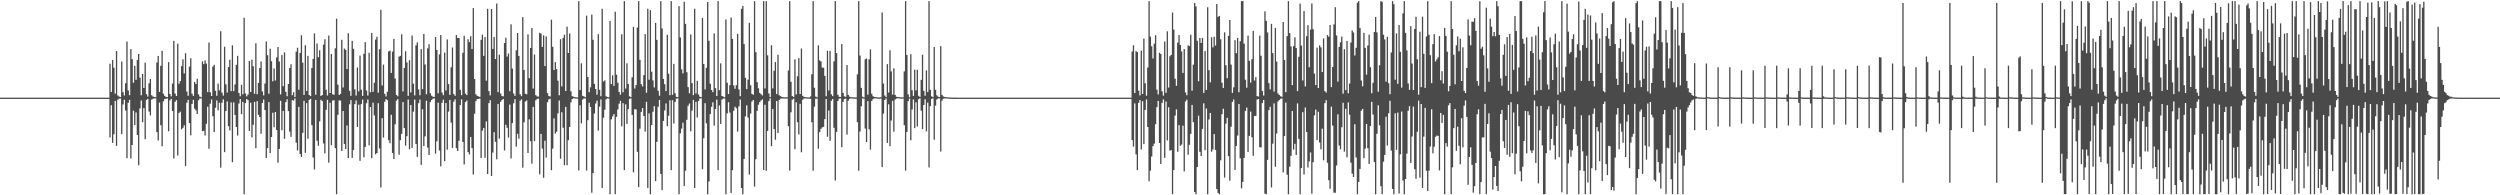 <?xml version="1.0" encoding="UTF-8"?>
<svg xmlns="http://www.w3.org/2000/svg" width="1920" height="150">
  <path d="M0 75.000h1v1.000H0zM1 75.000h1v1.000H1zM2 75.000h1v1.000H2zM3 75.000h1v1.000H3zM4 75.000h1v1.000H4zM5 75.000h1v1.000H5zM6 75.000h1v1.000H6zM7 75.000h1v1.000H7zM8 75.000h1v1.000H8zM9 75.000h1v1.000H9zM10 75.000h1v1.000H10zM11 75.000h1v1.000H11zM12 75.000h1v1.000H12zM13 75.000h1v1.000H13zM14 75.000h1v1.000H14zM15 75.000h1v1.000H15zM16 75.000h1v1.000H16zM17 75.000h1v1.000H17zM18 75.000h1v1.000H18zM19 75.000h1v1.000H19zM20 75.000h1v1.000H20zM21 75.000h1v1.000H21zM22 75.000h1v1.000H22zM23 75.000h1v1.000H23zM24 75.000h1v1.000H24zM25 75.000h1v1.000H25zM26 75.000h1v1.000H26zM27 75.000h1v1.000H27zM28 75.000h1v1.000H28zM29 75.000h1v1.000H29zM30 75.000h1v1.000H30zM31 75.000h1v1.000H31zM32 75.000h1v1.000H32zM33 75.000h1v1.000H33zM34 75.000h1v1.000H34zM35 75.000h1v1.000H35zM36 75.000h1v1.000H36zM37 75.000h1v1.000H37zM38 75.000h1v1.000H38zM39 75.000h1v1.000H39zM40 75.000h1v1.000H40zM41 75.000h1v1.000H41zM42 75.000h1v1.000H42zM43 75.000h1v1.000H43zM44 75.000h1v1.000H44zM45 75.000h1v1.000H45zM46 75.000h1v1.000H46zM47 75.000h1v1.000H47zM48 75.000h1v1.000H48zM49 75.000h1v1.000H49zM50 75.000h1v1.000H50zM51 75.000h1v1.000H51zM52 75.000h1v1.000H52zM53 75.000h1v1.000H53zM54 75.000h1v1.000H54zM55 75.000h1v1.000H55zM56 75.000h1v1.000H56zM57 75.000h1v1.000H57zM58 75.000h1v1.000H58zM59 75.000h1v1.000H59zM60 75.000h1v1.000H60zM61 75.000h1v1.000H61zM62 75.000h1v1.000H62zM63 75.000h1v1.000H63zM64 75.000h1v1.000H64zM65 75.000h1v1.000H65zM66 75.000h1v1.000H66zM67 75.000h1v1.000H67zM68 75.000h1v1.000H68zM69 75.000h1v1.000H69zM70 75.000h1v1.000H70zM71 75.000h1v1.000H71zM72 75.000h1v1.000H72zM73 75.000h1v1.000H73zM74 75.000h1v1.000H74zM75 75.000h1v1.000H75zM76 75.000h1v1.000H76zM77 75.000h1v1.000H77zM78 75.000h1v1.000H78zM79 75.000h1v1.000H79zM80 75.000h1v1.000H80zM81 75.000h1v1.000H81zM82 75.000h1v1.000H82zM83 75.000h1v1.000H83zM84 48.947h1v56.606H84zM85 70.616h1v10.190H85zM86 46.142h1v63.602H86zM87 52.021h1v51.117H87zM88 71.883h1v5.621H88zM89 39.198h1v72.808H89zM90 73.334h1v3.235H90zM91 74.212h1v1.515H91zM92 74.518h1v1.092H92zM93 47.279h1v55.807H93zM94 70.788h1v9.424H94zM95 73.340h1v3.309H95zM96 63.967h1v20.921H96zM97 31.913h1v89.577H97zM98 69.485h1v9.469H98zM99 73.111h1v3.655H99zM100 37.684h1v83.980H100zM101 45.438h1v65.929H101zM102 63.519h1v21.504H102zM103 50.557h1v45.537H103zM104 61.300h1v25.069H104zM105 46.130h1v57.572H105zM106 41.485h1v85.403H106zM107 59.664h1v23.653H107zM108 73.175h1v3.958H108zM109 56.828h1v37.029H109zM110 67.576h1v15.424H110zM111 48.056h1v58.831H111zM112 72.315h1v4.406H112zM113 74.193h1v1.740H113zM114 63.924h1v21.767H114zM115 60.655h1v27.978H115zM116 73.154h1v3.322H116zM117 74.060h1v1.814H117zM118 74.530h1v1.000H118zM119 74.641h1v1.000H119zM120 48.015h1v53.465H120zM121 42.969h1v64.891H121zM122 70.587h1v8.219H122zM123 50.556h1v45.598H123zM124 39.079h1v73.233H124zM125 71.949h1v5.932H125zM126 73.621h1v2.519H126zM127 74.427h1v1.388H127zM128 74.551h1v1.000H128zM129 47.715h1v53.098H129zM130 72.212h1v4.818H130zM131 74.038h1v1.831H131zM132 64.149h1v21.075H132zM133 31.376h1v90.309H133zM134 71.906h1v6.271H134zM135 73.718h1v3.180H135zM136 33.546h1v85.883H136zM137 64.300h1v22.447H137zM138 62.288h1v23.452H138zM139 50.840h1v48.499H139zM140 45.569h1v52.619H140zM141 56.386h1v39.860H141zM142 40.890h1v86.546H142zM143 70.295h1v8.597H143zM144 73.568h1v3.126H144zM145 51.151h1v43.390H145zM146 44.743h1v59.206H146zM147 71.926h1v7.881H147zM148 73.610h1v3.071H148zM149 62.885h1v20.553H149zM150 64.505h1v20.242H150zM151 60.462h1v27.107H151zM152 72.462h1v4.586H152zM153 74.203h1v1.477H153zM154 74.698h1v1.000H154zM155 47.158h1v53.544H155zM156 49.278h1v51.126H156zM157 46.449h1v57.564H157zM158 48.826h1v46.275H158zM159 70.769h1v11.212H159zM160 32.671h1v81.584H160zM161 70.855h1v8.791H161zM162 73.715h1v2.681H162zM163 51.094h1v38.209H163zM164 49.749h1v51.731H164zM165 69.753h1v13.012H165zM166 73.542h1v3.600H166zM167 64.182h1v20.570H167zM168 69.418h1v9.556H168zM169 24.035h1v104.727H169zM170 71.142h1v7.746H170zM171 73.435h1v2.874H171zM172 35.872h1v80.955H172zM173 64.764h1v20.468H173zM174 71.048h1v6.857H174zM175 51.518h1v45.387H175zM176 45.875h1v54.284H176zM177 69.993h1v8.640H177zM178 34.814h1v89.772H178zM179 69.999h1v8.618H179zM180 64.801h1v23.450H180zM181 49.753h1v47.785H181zM182 42.918h1v61.157H182zM183 71.435h1v8.063H183zM184 73.938h1v2.167H184zM185 65.121h1v22.590H185zM186 72.460h1v5.759H186zM187 13.622h1v135.520H187zM188 71.748h1v7.407H188zM189 73.985h1v2.043H189zM190 72.555h1v4.419H190zM191 46.820h1v53.711H191zM192 70.639h1v8.241H192zM193 45.831h1v59.666H193zM194 50.893h1v44.911H194zM195 72.036h1v6.199H195zM196 33.289h1v80.532H196zM197 72.350h1v5.370H197zM198 63.684h1v24.463H198zM199 52.290h1v37.578H199zM200 47.197h1v55.529H200zM201 70.267h1v8.807H201zM202 73.288h1v3.150H202zM203 64.102h1v20.414H203zM204 31.856h1v89.478H204zM205 42.401h1v71.366H205zM206 71.991h1v6.413H206zM207 37.368h1v80.198H207zM208 47.009h1v58.213H208zM209 62.403h1v24.170H209zM210 52.556h1v45.208H210zM211 61.785h1v24.265H211zM212 44.054h1v55.827H212zM213 36.072h1v88.860H213zM214 47.211h1v67.194H214zM215 72.485h1v4.932H215zM216 42.316h1v57.725H216zM217 66.220h1v18.967H217zM218 40.244h1v66.348H218zM219 70.489h1v7.939H219zM220 73.913h1v2.311H220zM221 64.436h1v20.916H221zM222 52.296h1v48.833H222zM223 49.375h1v55.727H223zM224 73.122h1v3.822H224zM225 70.790h1v6.446H225zM226 74.435h1v1.130H226zM227 39.704h1v69.871H227zM228 36.640h1v78.926H228zM229 68.895h1v13.154H229zM230 40.641h1v77.615H230zM231 27.068h1v93.451H231zM232 48.110h1v53.908H232zM233 72.902h1v4.527H233zM234 34.735h1v82.650H234zM235 69.824h1v9.386H235zM236 42.881h1v63.696H236zM237 72.985h1v3.702H237zM238 73.778h1v2.158H238zM239 52.292h1v43.813H239zM240 45.273h1v75.698H240zM241 25.632h1v104.492H241zM242 72.761h1v3.993H242zM243 33.451h1v74.669H243zM244 43.933h1v67.988H244zM245 38.629h1v54.609H245zM246 73.724h1v2.865H246zM247 72.959h1v4.648H247zM248 34.289h1v75.884H248zM249 30.146h1v87.671H249zM250 68.895h1v15.468H250zM251 73.344h1v3.254H251zM252 27.296h1v97.619H252zM253 71.433h1v7.478H253zM254 41.501h1v70.033H254zM255 72.383h1v4.875H255zM256 72.828h1v4.117H256zM257 37.116h1v76.637H257zM258 14.383h1v134.758H258zM259 65.000h1v23.184H259zM260 72.904h1v4.150H260zM261 72.077h1v5.260H261zM262 30.590h1v85.373H262zM263 67.189h1v18.048H263zM264 37.263h1v73.372H264zM265 38.311h1v76.083H265zM266 53.016h1v43.323H266zM267 25.521h1v95.875H267zM268 69.790h1v10.319H268zM269 73.588h1v3.239H269zM270 31.445h1v89.788H270zM271 37.489h1v77.670H271zM272 68.549h1v11.352H272zM273 73.362h1v3.756H273zM274 51.830h1v45.713H274zM275 70.157h1v10.248H275zM276 42.689h1v80.789H276zM277 68.866h1v11.094H277zM278 73.626h1v2.869H278zM279 41.338h1v79.467H279zM280 32.355h1v80.499H280zM281 69.520h1v9.796H281zM282 73.361h1v3.041H282zM283 40.563h1v71.056H283zM284 70.908h1v11.291H284zM285 25.362h1v96.139H285zM286 70.560h1v8.265H286zM287 63.600h1v25.055H287zM288 30.357h1v88.190H288zM289 28.210h1v89.293H289zM290 71.177h1v8.073H290zM291 37.831h1v76.221H291zM292 7.506h1v136.480H292zM293 65.622h1v25.145H293zM294 49.590h1v56.019H294zM295 72.027h1v6.096H295zM296 74.026h1v2.120H296zM297 70.465h1v6.511H297zM298 39.481h1v68.217H298zM299 38.941h1v71.092H299zM300 55.998h1v32.117H300zM301 39.637h1v77.813H301zM302 29.828h1v92.337H302zM303 60.329h1v35.134H303zM304 72.912h1v4.390H304zM305 73.943h1v2.154H305zM306 43.529h1v75.303H306zM307 42.851h1v64.793H307zM308 26.356h1v76.474H308zM309 70.180h1v8.221H309zM310 52.151h1v46.207H310zM311 39.371h1v72.503H311zM312 47.907h1v56.711H312zM313 73.621h1v2.824H313zM314 46.225h1v68.399H314zM315 70.977h1v9.733H315zM316 27.219h1v86.342H316zM317 64.265h1v21.479H317zM318 73.249h1v3.221H318zM319 34.819h1v75.711H319zM320 32.553h1v87.897H320zM321 68.652h1v10.618H321zM322 73.160h1v3.257H322zM323 37.689h1v88.933H323zM324 68.477h1v15.443H324zM325 26.081h1v86.063H325zM326 49.582h1v55.184H326zM327 72.395h1v4.962H327zM328 37.164h1v76.200H328zM329 33.988h1v85.036H329zM330 71.568h1v6.859H330zM331 73.496h1v3.306H331zM332 74.232h1v1.582H332zM333 74.446h1v1.070H333zM334 28.428h1v89.560H334zM335 38.357h1v70.181H335zM336 71.677h1v7.174H336zM337 41.782h1v73.835H337zM338 26.883h1v100.854H338zM339 71.089h1v7.905H339zM340 73.113h1v3.449H340zM341 40.405h1v83.363H341zM342 69.537h1v9.638H342zM343 30.249h1v84.695H343zM344 64.631h1v21.093H344zM345 72.839h1v3.924H345zM346 51.683h1v42.508H346zM347 36.512h1v77.074H347zM348 72.161h1v5.894H348zM349 73.578h1v2.702H349zM350 26.951h1v86.818H350zM351 29.131h1v86.780H351zM352 29.256h1v78.823H352zM353 68.991h1v11.706H353zM354 73.103h1v3.166H354zM355 40.560h1v68.462H355zM356 27.427h1v98.820H356zM357 71.862h1v6.510H357zM358 73.024h1v4.183H358zM359 30.115h1v86.673H359zM360 32.349h1v86.285H360zM361 27.798h1v77.408H361zM362 37.659h1v76.086H362zM363 6.173h1v127.875H363zM364 60.680h1v26.680H364zM365 72.403h1v5.316H365zM366 73.602h1v2.474H366zM367 74.040h1v1.951H367zM368 74.376h1v1.282H368zM369 30.596h1v90.677H369zM370 26.630h1v73.686H370zM371 42.920h1v55.349H371zM372 28.465h1v92.675H372zM373 61.928h1v31.286H373zM374 6.759h1v126.910H374zM375 69.979h1v9.230H375zM376 73.241h1v3.662H376zM377 6.908h1v128.236H377zM378 37.602h1v79.573H378zM379 28.453h1v73.078H379zM380 45.328h1v63.597H380zM381 2.693h1v119.658H381zM382 70.733h1v9.188H382zM383 41.991h1v64.412H383zM384 71.762h1v6.426H384zM385 73.727h1v3.058H385zM386 74.025h1v1.932H386zM387 33.032h1v82.515H387zM388 28.911h1v66.950H388zM389 43.479h1v54.648H389zM390 41.110h1v64.511H390zM391 70.022h1v10.320H391zM392 18.697h1v103.028H392zM393 52.707h1v41.833H393zM394 71.798h1v7.485H394zM395 73.613h1v2.540H395zM396 38.606h1v73.958H396zM397 25.364h1v77.383H397zM398 42.933h1v63.628H398zM399 72.400h1v4.909H399zM400 73.825h1v2.459H400zM401 13.106h1v115.658H401zM402 53.818h1v40.122H402zM403 71.972h1v6.000H403zM404 72.437h1v4.677H404zM405 26.407h1v91.078H405zM406 60.019h1v31.623H406zM407 36.826h1v71.677H407zM408 21.465h1v104.218H408zM409 67.980h1v14.085H409zM410 41.864h1v66.588H410zM411 73.070h1v3.934H411zM412 74.010h1v1.983H412zM413 74.213h1v1.490H413zM414 25.202h1v108.700H414zM415 25.806h1v77.061H415zM416 36.036h1v78.075H416zM417 27.059h1v109.459H417zM418 50.752h1v57.348H418zM419 27.953h1v93.070H419zM420 71.550h1v6.998H420zM421 73.689h1v2.626H421zM422 74.162h1v1.655H422zM423 15.111h1v115.586H423zM424 35.966h1v78.146H424zM425 53.835h1v37.094H425zM426 47.710h1v54.889H426zM427 53.077h1v48.042H427zM428 61.978h1v25.099H428zM429 73.160h1v4.074H429zM430 30.116h1v91.770H430zM431 66.358h1v19.866H431zM432 29.081h1v69.040H432zM433 26.617h1v100.294H433zM434 69.879h1v12.195H434zM435 20.468h1v106.481H435zM436 40.706h1v66.989H436zM437 25.732h1v71.774H437zM438 70.181h1v8.440H438zM439 73.884h1v2.183H439zM440 74.239h1v1.241H440zM441 74.550h1v1.000H441zM442 74.691h1v1.000H442zM443 74.777h1v1.000H443zM444 0.858h1v130.058H444zM445 69.154h1v11.752H445zM446 48.628h1v46.124H446zM447 73.598h1v2.918H447zM448 74.086h1v1.550H448zM449 74.638h1v1.000H449zM450 11.989h1v118.981H450zM451 59.135h1v33.188H451zM452 70.786h1v8.095H452zM453 67.007h1v15.125H453zM454 11.144h1v136.870H454zM455 30.531h1v102.457H455zM456 64.391h1v22.737H456zM457 68.335h1v11.205H457zM458 72.716h1v4.645H458zM459 26.194h1v74.113H459zM460 68.965h1v12.971H460zM461 73.868h1v2.490H461zM462 6.769h1v137.692H462zM463 62.610h1v27.768H463zM464 61.750h1v22.544H464zM465 73.928h1v2.351H465zM466 74.507h1v1.000H466zM467 74.713h1v1.000H467zM468 16.103h1v133.038H468zM469 64.563h1v27.131H469zM470 57.823h1v31.543H470zM471 65.942h1v21.719H471zM472 8.987h1v140.155H472zM473 57.404h1v32.335H473zM474 63.525h1v20.528H474zM475 70.596h1v9.046H475zM476 72.735h1v4.698H476zM477 26.321h1v70.698H477zM478 70.855h1v8.405H478zM479 0.858h1v129.812H479zM480 68.041h1v12.125H480zM481 48.616h1v46.524H481zM482 64.482h1v19.357H482zM483 73.982h1v1.972H483zM484 74.578h1v1.000H484zM485 59.319h1v28.973H485zM486 20.640h1v111.734H486zM487 67.979h1v15.894H487zM488 65.314h1v18.760H488zM489 21.141h1v95.463H489zM490 0.858h1v142.837H490zM491 45.943h1v52.867H491zM492 64.672h1v21.239H492zM493 66.423h1v16.571H493zM494 57.694h1v31.418H494zM495 26.158h1v74.914H495zM496 71.276h1v6.889H496zM497 6.689h1v137.601H497zM498 61.238h1v25.833H498zM499 7.781h1v141.360H499zM500 55.038h1v40.940H500zM501 61.742h1v24.044H501zM502 67.129h1v14.376H502zM503 17.612h1v121.422H503zM504 30.593h1v78.341H504zM505 69.712h1v12.317H505zM506 73.532h1v3.221H506zM507 0.858h1v132.745H507zM508 21.881h1v124.111H508zM509 60.621h1v32.201H509zM510 64.667h1v20.159H510zM511 69.946h1v9.511H511zM512 26.729h1v70.196H512zM513 56.627h1v32.256H513zM514 73.125h1v3.904H514zM515 0.858h1v129.807H515zM516 72.793h1v4.167H516zM517 49.040h1v45.829H517zM518 71.633h1v6.650H518zM519 74.326h1v1.391H519zM520 74.587h1v1.000H520zM521 4.692h1v144.449H521zM522 28.752h1v73.662H522zM523 53.271h1v45.496H523zM524 56.331h1v37.927H524zM525 1.309h1v141.513H525zM526 18.311h1v112.806H526zM527 55.440h1v36.590H527zM528 66.894h1v14.362H528zM529 71.680h1v7.822H529zM530 26.476h1v74.389H530zM531 63.797h1v21.157H531zM532 73.070h1v3.645H532zM533 6.702h1v137.680H533zM534 71.765h1v6.398H534zM535 62.054h1v28.213H535zM536 72.588h1v4.977H536zM537 74.256h1v1.341H537zM538 74.582h1v1.000H538zM539 13.822h1v116.182H539zM540 49.166h1v57.008H540zM541 68.680h1v10.554H541zM542 52.068h1v42.704H542zM543 1.542h1v147.600H543zM544 31.334h1v108.021H544zM545 64.287h1v23.314H545zM546 69.131h1v12.914H546zM547 70.763h1v7.822H547zM548 25.627h1v70.834H548zM549 67.704h1v16.032H549zM550 73.797h1v2.688H550zM551 0.858h1v129.729H551zM552 69.248h1v11.689H552zM553 48.652h1v46.508H553zM554 73.734h1v2.745H554zM555 74.255h1v1.407H555zM556 74.695h1v1.000H556zM557 14.969h1v134.173H557zM558 63.556h1v23.510H558zM559 72.189h1v6.351H559zM560 65.429h1v21.033H560zM561 13.439h1v134.762H561zM562 29.915h1v100.782H562zM563 65.561h1v19.538H563zM564 68.127h1v13.769H564zM565 65.425h1v17.705H565zM566 26.032h1v75.039H566zM567 68.667h1v13.059H567zM568 73.851h1v2.602H568zM569 6.743h1v137.660H569zM570 4.544h1v144.598H570zM571 33.899h1v88.176H571zM572 59.759h1v29.615H572zM573 68.450h1v12.438H573zM574 61.183h1v29.068H574zM575 17.532h1v116.564H575zM576 65.435h1v21.787H576zM577 72.067h1v5.933H577zM578 72.829h1v3.985H578zM579 0.858h1v142.477H579zM580 40.102h1v82.190H580zM581 63.147h1v21.998H581zM582 67.791h1v12.647H582zM583 71.310h1v7.116H583zM584 72.334h1v4.807H584zM585 73.298h1v3.005H585zM586 0.858h1v129.762H586zM587 67.961h1v12.533H587zM588 0.858h1v130.285H588zM589 42.493h1v58.069H589zM590 71.801h1v5.844H590zM591 74.543h1v1.000H591zM592 34.757h1v77.537H592zM593 67.889h1v15.837H593zM594 54.375h1v44.733H594zM595 47.686h1v59.605H595zM596 72.232h1v5.403H596zM597 42.088h1v60.116H597zM598 73.199h1v3.554H598zM599 73.850h1v2.030H599zM600 74.572h1v1.000H600zM601 74.654h1v1.000H601zM602 74.730h1v1.000H602zM603 74.749h1v1.000H603zM604 74.670h1v1.000H604zM605 54.116h1v42.796H605zM606 0.858h1v130.137H606zM607 62.765h1v23.433H607zM608 73.787h1v2.817H608zM609 74.425h1v1.280H609zM610 45.563h1v69.039H610zM611 72.477h1v6.094H611zM612 58.564h1v35.312H612zM613 44.643h1v58.639H613zM614 72.173h1v7.526H614zM615 37.252h1v79.679H615zM616 73.565h1v3.039H616zM617 74.411h1v1.222H617zM618 74.608h1v1.000H618zM619 74.716h1v1.000H619zM620 74.786h1v1.000H620zM621 74.835h1v1.000H621zM622 74.097h1v1.715H622zM623 57.039h1v36.880H623zM624 0.858h1v130.254H624zM625 67.376h1v14.538H625zM626 74.196h1v1.645H626zM627 74.768h1v1.000H627zM628 34.888h1v79.350H628zM629 46.323h1v55.147H629zM630 47.141h1v51.844H630zM631 51.910h1v45.953H631zM632 52.026h1v45.407H632zM633 58.241h1v33.278H633zM634 73.917h1v2.115H634zM635 38.977h1v66.020H635zM636 69.484h1v15.333H636zM637 39.120h1v69.053H637zM638 72.446h1v4.910H638zM639 73.823h1v2.216H639zM640 47.098h1v51.077H640zM641 0.858h1v137.812H641zM642 40.762h1v60.536H642zM643 72.801h1v4.778H643zM644 74.337h1v1.367H644zM645 74.442h1v1.111H645zM646 33.893h1v79.135H646zM647 71.298h1v6.995H647zM648 73.961h1v2.038H648zM649 74.367h1v1.305H649zM650 49.993h1v53.386H650zM651 72.905h1v4.469H651zM652 74.263h1v1.605H652zM653 74.583h1v1.000H653zM654 74.673h1v1.000H654zM655 74.773h1v1.000H655zM656 74.821h1v1.000H656zM657 74.870h1v1.000H657zM658 57.063h1v36.814H658zM659 0.858h1v130.281H659zM660 42.715h1v58.261H660zM661 67.461h1v14.155H661zM662 74.244h1v1.328H662zM663 74.782h1v1.000H663zM664 45.517h1v53.219H664zM665 44.963h1v64.097H665zM666 72.688h1v4.911H666zM667 45.563h1v53.778H667zM668 37.903h1v77.042H668zM669 71.997h1v5.584H669zM670 73.904h1v2.269H670zM671 74.481h1v1.070H671zM672 74.545h1v1.000H672zM673 74.721h1v1.000H673zM674 74.813h1v1.000H674zM675 74.858h1v1.000H675zM676 74.674h1v1.000H676zM677 9.569h1v118.769H677zM678 64.168h1v23.142H678zM679 73.308h1v3.450H679zM680 74.571h1v1.000H680zM681 49.253h1v60.522H681zM682 71.066h1v9.041H682zM683 38.664h1v73.635H683zM684 54.839h1v37.752H684zM685 72.641h1v4.839H685zM686 52.407h1v48.789H686zM687 72.896h1v3.532H687zM688 74.312h1v1.414H688zM689 74.454h1v1.000H689zM690 74.636h1v1.000H690zM691 74.739h1v1.000H691zM692 74.818h1v1.000H692zM693 74.680h1v1.000H693zM694 54.838h1v41.331H694zM695 0.858h1v130.230H695zM696 42.249h1v59.078H696zM697 72.520h1v5.131H697zM698 74.665h1v1.000H698zM699 41.647h1v66.073H699zM700 69.248h1v14.892H700zM701 73.652h1v2.738H701zM702 53.524h1v44.861H702zM703 69.425h1v9.179H703zM704 53.623h1v43.563H704zM705 73.510h1v2.748H705zM706 74.437h1v1.053H706zM707 61.349h1v23.620H707zM708 42.011h1v57.138H708zM709 69.789h1v10.867H709zM710 73.531h1v2.701H710zM711 54.089h1v46.799H711zM712 70.689h1v8.172H712zM713 0.858h1v127.699H713zM714 69.032h1v12.476H714zM715 73.983h1v1.998H715zM716 74.584h1v1.000H716zM717 36.062h1v71.250H717zM718 68.979h1v12.139H718zM719 73.216h1v3.249H719zM720 74.221h1v1.388H720zM721 74.506h1v1.000H721zM722 35.408h1v80.965H722zM723 72.866h1v4.392H723zM724 74.079h1v1.772H724zM725 74.450h1v1.096H725zM726 74.620h1v1.000H726zM727 74.745h1v1.000H727zM728 74.782h1v1.000H728zM729 74.866h1v1.000H729zM730 74.926h1v1.000H730zM731 74.953h1v1.000H731zM732 74.963h1v1.000H732zM733 74.974h1v1.000H733zM734 74.982h1v1.000H734zM735 74.988h1v1.000H735zM736 74.991h1v1.000H736zM737 74.993h1v1.000H737zM738 74.995h1v1.000H738zM739 74.997h1v1.000H739zM740 74.998h1v1.000H740zM741 74.998h1v1.000H741zM742 74.999h1v1.000H742zM743 74.999h1v1.000H743zM744 74.999h1v1.000H744zM745 74.999h1v1.000H745zM746 75.000h1v1.000H746zM747 75.000h1v1.000H747zM748 75.000h1v1.000H748zM749 75.000h1v1.000H749zM750 75.000h1v1.000H750zM751 75.000h1v1.000H751zM752 75.000h1v1.000H752zM753 75.000h1v1.000H753zM754 75.000h1v1.000H754zM755 75.000h1v1.000H755zM756 75.000h1v1.000H756zM757 75.000h1v1.000H757zM758 75.000h1v1.000H758zM759 75.000h1v1.000H759zM760 75.000h1v1.000H760zM761 75.000h1v1.000H761zM762 75.000h1v1.000H762zM763 75.000h1v1.000H763zM764 75.000h1v1.000H764zM765 75.000h1v1.000H765zM766 75.000h1v1.000H766zM767 75.000h1v1.000H767zM768 75.000h1v1.000H768zM769 75.000h1v1.000H769zM770 75.000h1v1.000H770zM771 75.000h1v1.000H771zM772 75.000h1v1.000H772zM773 75.000h1v1.000H773zM774 75.000h1v1.000H774zM775 75.000h1v1.000H775zM776 75.000h1v1.000H776zM777 75.000h1v1.000H777zM778 75.000h1v1.000H778zM779 75.000h1v1.000H779zM780 75.000h1v1.000H780zM781 75.000h1v1.000H781zM782 75.000h1v1.000H782zM783 75.000h1v1.000H783zM784 75.000h1v1.000H784zM785 75.000h1v1.000H785zM786 75.000h1v1.000H786zM787 75.000h1v1.000H787zM788 75.000h1v1.000H788zM789 75.000h1v1.000H789zM790 75.000h1v1.000H790zM791 75.000h1v1.000H791zM792 75.000h1v1.000H792zM793 75.000h1v1.000H793zM794 75.000h1v1.000H794zM795 75.000h1v1.000H795zM796 75.000h1v1.000H796zM797 75.000h1v1.000H797zM798 75.000h1v1.000H798zM799 75.000h1v1.000H799zM800 75.000h1v1.000H800zM801 75.000h1v1.000H801zM802 75.000h1v1.000H802zM803 75.000h1v1.000H803zM804 75.000h1v1.000H804zM805 75.000h1v1.000H805zM806 75.000h1v1.000H806zM807 75.000h1v1.000H807zM808 75.000h1v1.000H808zM809 75.000h1v1.000H809zM810 75.000h1v1.000H810zM811 75.000h1v1.000H811zM812 75.000h1v1.000H812zM813 75.000h1v1.000H813zM814 75.000h1v1.000H814zM815 75.000h1v1.000H815zM816 75.000h1v1.000H816zM817 75.000h1v1.000H817zM818 75.000h1v1.000H818zM819 75.000h1v1.000H819zM820 75.000h1v1.000H820zM821 75.000h1v1.000H821zM822 75.000h1v1.000H822zM823 75.000h1v1.000H823zM824 75.000h1v1.000H824zM825 75.000h1v1.000H825zM826 75.000h1v1.000H826zM827 75.000h1v1.000H827zM828 75.000h1v1.000H828zM829 75.000h1v1.000H829zM830 75.000h1v1.000H830zM831 75.000h1v1.000H831zM832 75.000h1v1.000H832zM833 75.000h1v1.000H833zM834 75.000h1v1.000H834zM835 75.000h1v1.000H835zM836 75.000h1v1.000H836zM837 75.000h1v1.000H837zM838 75.000h1v1.000H838zM839 75.000h1v1.000H839zM840 75.000h1v1.000H840zM841 75.000h1v1.000H841zM842 75.000h1v1.000H842zM843 75.000h1v1.000H843zM844 75.000h1v1.000H844zM845 75.000h1v1.000H845zM846 75.000h1v1.000H846zM847 75.000h1v1.000H847zM848 75.000h1v1.000H848zM849 75.000h1v1.000H849zM850 75.000h1v1.000H850zM851 75.000h1v1.000H851zM852 75.000h1v1.000H852zM853 75.000h1v1.000H853zM854 75.000h1v1.000H854zM855 75.000h1v1.000H855zM856 75.000h1v1.000H856zM857 75.000h1v1.000H857zM858 75.000h1v1.000H858zM859 75.000h1v1.000H859zM860 75.000h1v1.000H860zM861 75.000h1v1.000H861zM862 75.000h1v1.000H862zM863 75.000h1v1.000H863zM864 75.000h1v1.000H864zM865 75.000h1v1.000H865zM866 75.000h1v1.000H866zM867 75.000h1v1.000H867zM868 75.000h1v1.000H868zM869 39.513h1v68.123H869zM870 34.766h1v77.808H870zM871 71.419h1v7.999H871zM872 39.278h1v79.286H872zM873 39.972h1v90.697H873zM874 69.612h1v9.411H874zM875 73.259h1v3.543H875zM876 38.888h1v75.910H876zM877 72.131h1v5.569H877zM878 29.637h1v81.070H878zM879 63.950h1v20.498H879zM880 73.478h1v2.916H880zM881 51.849h1v45.707H881zM882 0.858h1v138.353H882zM883 28.108h1v102.981H883zM884 35.512h1v84.659H884zM885 44.906h1v67.333H885zM886 33.557h1v76.788H886zM887 27.016h1v68.374H887zM888 68.861h1v13.424H888zM889 72.478h1v5.039H889zM890 40.521h1v69.317H890zM891 41.468h1v84.518H891zM892 70.147h1v8.905H892zM893 73.446h1v2.891H893zM894 31.902h1v89.312H894zM895 71.272h1v6.726H895zM896 24.043h1v83.765H896zM897 67.216h1v15.141H897zM898 43.200h1v72.534H898zM899 42.116h1v73.134H899zM900 9.622h1v139.520H900zM901 22.721h1v107.898H901zM902 60.446h1v28.342H902zM903 65.915h1v18.089H903zM904 32.705h1v83.894H904zM905 26.882h1v69.227H905zM906 34.563h1v77.454H906zM907 39.489h1v71.574H907zM908 56.014h1v40.490H908zM909 37.678h1v93.934H909zM910 71.015h1v6.885H910zM911 73.144h1v3.422H911zM912 34.804h1v84.008H912zM913 35.420h1v75.764H913zM914 26.667h1v76.157H914zM915 69.619h1v10.977H915zM916 49.661h1v44.172H916zM917 2.326h1v145.201H917zM918 4.934h1v144.208H918zM919 31.283h1v97.013H919zM920 62.353h1v26.552H920zM921 29.251h1v87.313H921zM922 32.949h1v86.837H922zM923 29.096h1v69.874H923zM924 71.393h1v7.963H924zM925 39.234h1v76.115H925zM926 69.054h1v14.303H926zM927 5.586h1v143.555H927zM928 53.889h1v37.873H928zM929 63.245h1v23.474H929zM930 28.617h1v87.937H930zM931 36.371h1v78.412H931zM932 28.224h1v74.751H932zM933 34.976h1v80.157H933zM934 3.036h1v142.188H934zM935 12.893h1v135.257H935zM936 12.244h1v136.898H936zM937 30.158h1v92.970H937zM938 63.474h1v24.214H938zM939 67.511h1v15.986H939zM940 24.842h1v111.521H940zM941 50.099h1v44.810H941zM942 60.054h1v30.493H942zM943 27.522h1v92.385H943zM944 15.371h1v123.418H944zM945 49.625h1v47.730H945zM946 71.311h1v6.949H946zM947 67.095h1v9.330H947zM948 30.834h1v99.615H948zM949 40.796h1v71.306H949zM950 29.134h1v74.963H950zM951 70.881h1v8.989H951zM952 31.714h1v89.880H952zM953 0.858h1v143.772H953zM954 0.858h1v138.851H954zM955 33.535h1v87.773H955zM956 61.216h1v23.986H956zM957 67.325h1v15.334H957zM958 27.363h1v89.353H958zM959 46.693h1v57.652H959zM960 63.415h1v22.289H960zM961 45.482h1v59.967H961zM962 23.772h1v95.846H962zM963 61.846h1v27.319H963zM964 59.258h1v29.705H964zM965 73.805h1v2.580H965zM966 74.151h1v1.859H966zM967 27.332h1v85.657H967zM968 42.798h1v70.500H968zM969 69.941h1v9.233H969zM970 73.384h1v3.354H970zM971 8.721h1v140.016H971zM972 16.037h1v133.105H972zM973 24.919h1v97.855H973zM974 63.857h1v20.732H974zM975 68.598h1v13.362H975zM976 18.339h1v125.614H976zM977 40.747h1v69.603H977zM978 70.291h1v9.098H978zM979 21.385h1v106.704H979zM980 47.328h1v55.238H980zM981 71.804h1v6.147H981zM982 72.970h1v3.894H982zM983 73.941h1v1.935H983zM984 74.349h1v1.261H984zM985 16.905h1v115.520H985zM986 46.122h1v58.387H986zM987 70.775h1v8.034H987zM988 27.727h1v106.479H988zM989 0.858h1v148.284H989zM990 25.443h1v102.544H990zM991 35.612h1v84.066H991zM992 65.385h1v19.903H992zM993 35.445h1v79.425H993zM994 28.693h1v81.758H994zM995 36.849h1v82.202H995zM996 70.007h1v9.401H996zM997 43.628h1v63.020H997zM998 2.760h1v146.382H998zM999 34.997h1v94.055H999zM1000 61.803h1v24.352H1000zM1001 8.472h1v125.594H1001zM1002 66.354h1v16.272H1002zM1003 27.805h1v73.626H1003zM1004 19.298h1v109.343H1004zM1005 51.637h1v72.321H1005zM1006 22.809h1v94.306H1006zM1007 2.664h1v146.048H1007zM1008 22.443h1v102.120H1008zM1009 56.501h1v32.080H1009zM1010 65.343h1v18.753H1010zM1011 36.566h1v71.001H1011zM1012 67.601h1v18.211H1012zM1013 34.792h1v74.688H1013zM1014 36.395h1v78.274H1014zM1015 55.339h1v43.499H1015zM1016 29.549h1v93.560H1016zM1017 70.003h1v9.274H1017zM1018 71.080h1v5.872H1018zM1019 26.913h1v98.121H1019zM1020 28.190h1v110.224H1020zM1021 19.180h1v125.790H1021zM1022 66.924h1v14.997H1022zM1023 51.462h1v45.016H1023zM1024 18.720h1v129.245H1024zM1025 5.550h1v142.544H1025zM1026 27.253h1v99.829H1026zM1027 62.685h1v25.120H1027zM1028 36.117h1v75.657H1028zM1029 32.519h1v82.179H1029zM1030 28.134h1v69.624H1030zM1031 71.919h1v7.010H1031zM1032 37.781h1v78.669H1032zM1033 69.222h1v14.353H1033zM1034 31.441h1v89.352H1034zM1035 71.604h1v7.091H1035zM1036 64.190h1v23.853H1036zM1037 32.678h1v92.269H1037zM1038 23.337h1v110.036H1038zM1039 24.924h1v111.076H1039zM1040 42.575h1v52.861H1040zM1041 36.727h1v84.200H1041zM1042 2.069h1v147.073H1042zM1043 0.858h1v138.849H1043zM1044 21.597h1v108.079H1044zM1045 61.864h1v23.143H1045zM1046 66.284h1v17.307H1046zM1047 25.185h1v96.267H1047zM1048 36.766h1v77.386H1048zM1049 57.304h1v37.866H1049zM1050 34.913h1v78.889H1050zM1051 26.611h1v99.287H1051zM1052 51.615h1v45.126H1052zM1053 71.610h1v6.634H1053zM1054 63.592h1v24.353H1054zM1055 24.562h1v99.884H1055zM1056 13.003h1v136.139H1056zM1057 24.830h1v77.927H1057zM1058 70.410h1v10.471H1058zM1059 50.064h1v46.215H1059zM1060 0.858h1v142.133H1060zM1061 1.398h1v147.744H1061zM1062 26.672h1v97.478H1062zM1063 30.330h1v88.612H1063zM1064 62.696h1v26.977H1064zM1065 28.257h1v83.531H1065zM1066 63.888h1v23.102H1066zM1067 72.325h1v5.023H1067zM1068 40.372h1v75.312H1068zM1069 0.858h1v144.239H1069zM1070 3.173h1v145.969H1070zM1071 61.229h1v25.826H1071zM1072 25.627h1v89.425H1072zM1073 64.348h1v22.115H1073zM1074 19.249h1v129.380H1074zM1075 39.778h1v78.738H1075zM1076 67.292h1v18.387H1076zM1077 10.300h1v128.342H1077zM1078 0.858h1v148.284H1078zM1079 25.229h1v112.240H1079zM1080 38.702h1v79.268H1080zM1081 64.089h1v20.980H1081zM1082 68.960h1v12.527H1082zM1083 20.127h1v105.040H1083zM1084 48.820h1v56.063H1084zM1085 69.123h1v12.729H1085zM1086 22.173h1v107.750H1086zM1087 12.874h1v124.406H1087zM1088 45.504h1v55.662H1088zM1089 72.758h1v4.488H1089zM1090 24.386h1v112.073H1090zM1091 66.929h1v12.985H1091zM1092 12.815h1v131.501H1092zM1093 41.341h1v63.563H1093zM1094 67.476h1v15.385H1094zM1095 27.982h1v103.138H1095zM1096 0.946h1v145.814H1096zM1097 26.722h1v104.373H1097zM1098 42.377h1v70.178H1098zM1099 63.842h1v20.072H1099zM1100 33.899h1v83.870H1100zM1101 26.253h1v86.450H1101zM1102 47.217h1v57.851H1102zM1103 45.644h1v58.500H1103zM1104 44.029h1v60.308H1104zM1105 27.716h1v103.161H1105zM1106 61.647h1v25.127H1106zM1107 54.660h1v39.740H1107zM1108 64.151h1v24.054H1108zM1109 21.379h1v127.762H1109zM1110 27.531h1v82.414H1110zM1111 39.658h1v72.912H1111zM1112 70.108h1v10.785H1112zM1113 66.016h1v13.195H1113zM1114 0.858h1v148.283H1114zM1115 22.293h1v106.217H1115zM1116 42.109h1v56.285H1116zM1117 64.760h1v18.893H1117zM1118 34.839h1v80.971H1118zM1119 27.995h1v69.330H1119zM1120 39.340h1v72.625H1120zM1121 29.703h1v96.440H1121zM1122 62.214h1v28.568H1122zM1123 36.349h1v76.787H1123zM1124 69.786h1v11.363H1124zM1125 71.459h1v5.657H1125zM1126 52.196h1v37.598H1126zM1127 14.882h1v127.024H1127zM1128 27.359h1v93.141H1128zM1129 34.749h1v78.385H1129zM1130 16.601h1v110.004H1130zM1131 16.728h1v131.231H1131zM1132 13.996h1v128.989H1132zM1133 23.704h1v101.457H1133zM1134 62.217h1v25.563H1134zM1135 65.820h1v18.167H1135zM1136 0.996h1v148.146H1136zM1137 37.368h1v102.466H1137zM1138 35.872h1v69.667H1138zM1139 42.492h1v63.027H1139zM1140 70.462h1v9.306H1140zM1141 5.935h1v143.206H1141zM1142 52.545h1v42.650H1142zM1143 62.782h1v24.261H1143zM1144 14.315h1v102.156H1144zM1145 20.481h1v100.850H1145zM1146 27.819h1v117.788H1146zM1147 24.566h1v111.441H1147zM1148 27.846h1v99.638H1148zM1149 0.858h1v141.968H1149zM1150 4.808h1v141.859H1150zM1151 26.878h1v96.608H1151zM1152 60.169h1v27.425H1152zM1153 65.815h1v18.632H1153zM1154 42.071h1v66.399H1154zM1155 34.034h1v79.557H1155zM1156 58.272h1v33.855H1156zM1157 28.446h1v90.400H1157zM1158 69.695h1v10.872H1158zM1159 26.101h1v94.330H1159zM1160 72.090h1v6.426H1160zM1161 34.499h1v83.141H1161zM1162 53.663h1v32.713H1162zM1163 12.356h1v121.526H1163zM1164 23.852h1v94.161H1164zM1165 70.261h1v9.746H1165zM1166 51.769h1v45.157H1166zM1167 0.858h1v130.739H1167zM1168 0.858h1v138.394H1168zM1169 29.816h1v98.212H1169zM1170 33.602h1v74.662H1170zM1171 65.707h1v19.432H1171zM1172 28.724h1v88.977H1172zM1173 62.408h1v23.118H1173zM1174 59.677h1v28.728H1174zM1175 39.215h1v76.333H1175zM1176 28.218h1v89.289H1176zM1177 40.822h1v74.702H1177zM1178 72.761h1v4.431H1178zM1179 27.242h1v97.895H1179zM1180 69.508h1v12.137H1180zM1181 20.446h1v120.400H1181zM1182 45.772h1v54.329H1182zM1183 69.145h1v12.155H1183zM1184 40.070h1v71.604H1184zM1185 9.412h1v139.729H1185zM1186 0.858h1v148.283H1186zM1187 30.844h1v86.747H1187zM1188 64.934h1v19.148H1188zM1189 68.699h1v12.931H1189zM1190 28.826h1v86.654H1190zM1191 40.223h1v66.429H1191zM1192 61.459h1v26.364H1192zM1193 33.979h1v77.544H1193zM1194 25.869h1v96.651H1194zM1195 51.668h1v44.987H1195zM1196 72.775h1v4.190H1196zM1197 31.914h1v88.804H1197zM1198 70.894h1v8.799H1198zM1199 0.858h1v146.859H1199zM1200 59.451h1v31.203H1200zM1201 69.891h1v11.050H1201zM1202 51.327h1v44.072H1202zM1203 2.822h1v146.320H1203zM1204 24.334h1v101.145H1204zM1205 41.164h1v73.758H1205zM1206 39.839h1v80.541H1206zM1207 29.899h1v85.563H1207zM1208 26.306h1v72.755H1208zM1209 69.380h1v12.558H1209zM1210 44.117h1v59.093H1210zM1211 34.016h1v78.008H1211zM1212 1.157h1v147.984H1212zM1213 38.759h1v92.064H1213zM1214 62.146h1v26.490H1214zM1215 34.625h1v81.583H1215zM1216 15.269h1v116.043H1216zM1217 6.736h1v142.406H1217zM1218 36.705h1v82.920H1218zM1219 11.192h1v129.016H1219zM1220 62.169h1v26.279H1220zM1221 11.868h1v137.274H1221zM1222 30.444h1v98.718H1222zM1223 62.171h1v25.158H1223zM1224 66.446h1v16.875H1224zM1225 17.181h1v113.580H1225zM1226 25.701h1v71.957H1226zM1227 48.979h1v51.904H1227zM1228 29.595h1v94.216H1228zM1229 56.059h1v38.171H1229zM1230 10.107h1v128.867H1230zM1231 69.931h1v9.907H1231zM1232 70.928h1v7.074H1232zM1233 27.751h1v98.320H1233zM1234 21.553h1v112.926H1234zM1235 29.716h1v82.241H1235zM1236 35.320h1v76.996H1236zM1237 18.586h1v127.374H1237zM1238 1.763h1v141.850H1238zM1239 0.858h1v145.527H1239zM1240 33.862h1v87.178H1240zM1241 60.467h1v27.502H1241zM1242 65.278h1v17.702H1242zM1243 36.914h1v77.707H1243zM1244 29.954h1v65.044H1244zM1245 47.523h1v53.576H1245zM1246 39.621h1v70.041H1246zM1247 70.832h1v9.135H1247zM1248 13.942h1v106.644H1248zM1249 55.867h1v37.578H1249zM1250 64.563h1v23.616H1250zM1251 18.024h1v111.080H1251zM1252 24.639h1v84.916H1252zM1253 33.458h1v71.546H1253zM1254 34.367h1v68.411H1254zM1255 67.431h1v12.332H1255zM1256 2.410h1v146.732H1256zM1257 0.858h1v135.794H1257zM1258 20.936h1v108.967H1258zM1259 61.677h1v23.930H1259zM1260 66.882h1v17.124H1260zM1261 15.702h1v117.808H1261zM1262 60.409h1v29.443H1262zM1263 38.732h1v73.112H1263zM1264 35.878h1v86.740H1264zM1265 70.191h1v9.300H1265zM1266 35.675h1v76.939H1266zM1267 71.821h1v6.458H1267zM1268 63.708h1v24.420H1268zM1269 52.470h1v37.718H1269zM1270 25.840h1v112.177H1270zM1271 13.261h1v126.039H1271zM1272 37.974h1v76.896H1272zM1273 30.782h1v93.689H1273zM1274 0.858h1v131.706H1274zM1275 0.858h1v144.004H1275zM1276 32.421h1v93.175H1276zM1277 62.068h1v25.654H1277zM1278 67.305h1v17.139H1278zM1279 23.104h1v125.763H1279zM1280 32.696h1v80.740H1280zM1281 52.554h1v61.421H1281zM1282 44.799h1v58.947H1282zM1283 0.858h1v136.894H1283zM1284 6.070h1v143.072H1284zM1285 63.252h1v20.828H1285zM1286 22.711h1v102.711H1286zM1287 67.020h1v15.082H1287zM1288 5.506h1v143.636H1288zM1289 34.960h1v82.052H1289zM1290 65.593h1v18.504H1290zM1291 25.179h1v94.266H1291zM1292 2.347h1v146.795H1292zM1293 25.274h1v101.957H1293zM1294 41.586h1v73.412H1294zM1295 62.119h1v23.599H1295zM1296 67.742h1v14.758H1296zM1297 70.898h1v9.866H1297zM1298 71.395h1v7.324H1298zM1299 72.866h1v4.216H1299zM1300 73.693h1v2.730H1300zM1301 48.481h1v51.531H1301zM1302 73.951h1v1.948H1302zM1303 74.580h1v1.000H1303zM1304 74.715h1v1.000H1304zM1305 74.855h1v1.000H1305zM1306 74.904h1v1.000H1306zM1307 74.934h1v1.000H1307zM1308 74.964h1v1.000H1308zM1309 74.961h1v1.000H1309zM1310 48.800h1v51.162H1310zM1311 74.578h1v1.000H1311zM1312 74.755h1v1.000H1312zM1313 74.906h1v1.000H1313zM1314 74.945h1v1.000H1314zM1315 74.961h1v1.000H1315zM1316 74.979h1v1.000H1316zM1317 74.982h1v1.000H1317zM1318 74.988h1v1.000H1318zM1319 51.671h1v45.457H1319zM1320 74.549h1v1.000H1320zM1321 74.800h1v1.000H1321zM1322 74.907h1v1.000H1322zM1323 74.947h1v1.000H1323zM1324 74.968h1v1.000H1324zM1325 74.970h1v1.000H1325zM1326 74.982h1v1.000H1326zM1327 74.990h1v1.000H1327zM1328 51.629h1v45.601H1328zM1329 74.735h1v1.000H1329zM1330 74.805h1v1.000H1330zM1331 74.932h1v1.000H1331zM1332 74.953h1v1.000H1332zM1333 74.970h1v1.000H1333zM1334 74.982h1v1.000H1334zM1335 74.983h1v1.000H1335zM1336 74.991h1v1.000H1336zM1337 54.003h1v40.887H1337zM1338 74.766h1v1.000H1338zM1339 74.764h1v1.000H1339zM1340 74.939h1v1.000H1340zM1341 74.958h1v1.000H1341zM1342 74.966h1v1.000H1342zM1343 74.982h1v1.000H1343zM1344 74.986h1v1.000H1344zM1345 74.988h1v1.000H1345zM1346 53.972h1v41.002H1346zM1347 74.772h1v1.000H1347zM1348 74.835h1v1.000H1348zM1349 74.945h1v1.000H1349zM1350 74.947h1v1.000H1350zM1351 74.974h1v1.000H1351zM1352 74.979h1v1.000H1352zM1353 74.988h1v1.000H1353zM1354 74.993h1v1.000H1354zM1355 50.470h1v47.816H1355zM1356 74.749h1v1.000H1356zM1357 74.777h1v1.000H1357zM1358 74.928h1v1.000H1358zM1359 74.955h1v1.000H1359zM1360 74.968h1v1.000H1360zM1361 74.978h1v1.000H1361zM1362 74.990h1v1.000H1362zM1363 74.986h1v1.000H1363zM1364 50.431h1v47.957H1364zM1365 74.805h1v1.000H1365zM1366 74.831h1v1.000H1366zM1367 74.932h1v1.000H1367zM1368 74.951h1v1.000H1368zM1369 74.966h1v1.000H1369zM1370 74.980h1v1.000H1370zM1371 74.984h1v1.000H1371zM1372 72.517h1v5.460H1372zM1373 52.460h1v43.911H1373zM1374 74.804h1v1.000H1374zM1375 74.915h1v1.000H1375zM1376 74.947h1v1.000H1376zM1377 74.946h1v1.000H1377zM1378 74.966h1v1.000H1378zM1379 74.985h1v1.000H1379zM1380 74.988h1v1.000H1380zM1381 69.835h1v9.240H1381zM1382 52.420h1v44.048H1382zM1383 74.799h1v1.000H1383zM1384 74.919h1v1.000H1384zM1385 74.940h1v1.000H1385zM1386 74.966h1v1.000H1386zM1387 74.974h1v1.000H1387zM1388 74.981h1v1.000H1388zM1389 74.987h1v1.000H1389zM1390 69.066h1v10.381H1390zM1391 50.471h1v47.811H1391zM1392 74.786h1v1.000H1392zM1393 74.855h1v1.000H1393zM1394 74.931h1v1.000H1394zM1395 74.965h1v1.000H1395zM1396 74.963h1v1.000H1396zM1397 74.985h1v1.000H1397zM1398 74.986h1v1.000H1398zM1399 50.429h1v47.960H1399zM1400 73.980h1v1.887H1400zM1401 74.807h1v1.000H1401zM1402 74.813h1v1.000H1402zM1403 74.946h1v1.000H1403zM1404 74.958h1v1.000H1404zM1405 74.975h1v1.000H1405zM1406 74.984h1v1.000H1406zM1407 74.988h1v1.000H1407zM1408 53.240h1v42.380H1408zM1409 74.477h1v1.025H1409zM1410 74.830h1v1.000H1410zM1411 74.873h1v1.000H1411zM1412 74.950h1v1.000H1412zM1413 74.969h1v1.000H1413zM1414 74.974h1v1.000H1414zM1415 74.988h1v1.000H1415zM1416 74.988h1v1.000H1416zM1417 53.203h1v42.511H1417zM1418 74.652h1v1.000H1418zM1419 74.822h1v1.000H1419zM1420 74.824h1v1.000H1420zM1421 74.947h1v1.000H1421zM1422 74.970h1v1.000H1422zM1423 74.981h1v1.000H1423zM1424 74.986h1v1.000H1424zM1425 74.990h1v1.000H1425zM1426 50.471h1v47.815H1426zM1427 74.526h1v1.000H1427zM1428 74.811h1v1.000H1428zM1429 74.927h1v1.000H1429zM1430 74.941h1v1.000H1430zM1431 74.965h1v1.000H1431zM1432 74.979h1v1.000H1432zM1433 74.981h1v1.000H1433zM1434 74.989h1v1.000H1434zM1435 50.428h1v47.960H1435zM1436 74.715h1v1.000H1436zM1437 74.825h1v1.000H1437zM1438 74.910h1v1.000H1438zM1439 74.958h1v1.000H1439zM1440 74.966h1v1.000H1440zM1441 74.971h1v1.000H1441zM1442 74.986h1v1.000H1442zM1443 43.916h1v57.350H1443zM1444 44.117h1v57.630H1444zM1445 72.249h1v5.376H1445zM1446 74.714h1v1.000H1446zM1447 74.926h1v1.000H1447zM1448 74.947h1v1.000H1448zM1449 74.968h1v1.000H1449zM1450 74.969h1v1.000H1450zM1451 74.982h1v1.000H1451zM1452 74.983h1v1.000H1452zM1453 48.787h1v51.190H1453zM1454 74.791h1v1.000H1454zM1455 74.827h1v1.000H1455zM1456 74.932h1v1.000H1456zM1457 74.953h1v1.000H1457zM1458 74.958h1v1.000H1458zM1459 74.980h1v1.000H1459zM1460 74.987h1v1.000H1460zM1461 2.274h1v138.127H1461zM1462 50.948h1v47.570H1462zM1463 71.627h1v6.859H1463zM1464 74.474h1v1.160H1464zM1465 74.927h1v1.000H1465zM1466 74.954h1v1.000H1466zM1467 74.966h1v1.000H1467zM1468 74.979h1v1.000H1468zM1469 74.985h1v1.000H1469zM1470 74.990h1v1.000H1470zM1471 51.634h1v45.592H1471zM1472 74.819h1v1.000H1472zM1473 74.853h1v1.000H1473zM1474 74.939h1v1.000H1474zM1475 74.960h1v1.000H1475zM1476 74.968h1v1.000H1476zM1477 74.980h1v1.000H1477zM1478 74.984h1v1.000H1478zM1479 43.353h1v57.890H1479zM1480 47.685h1v47.481H1480zM1481 73.915h1v2.346H1481zM1482 74.781h1v1.000H1482zM1483 74.932h1v1.000H1483zM1484 74.964h1v1.000H1484zM1485 74.981h1v1.000H1485zM1486 74.980h1v1.000H1486zM1487 74.988h1v1.000H1487zM1488 70.213h1v8.570H1488zM1489 53.972h1v41.002H1489zM1490 74.819h1v1.000H1490zM1491 74.850h1v1.000H1491zM1492 74.950h1v1.000H1492zM1493 74.960h1v1.000H1493zM1494 74.977h1v1.000H1494zM1495 74.980h1v1.000H1495zM1496 74.990h1v1.000H1496zM1497 2.274h1v138.129H1497zM1498 49.857h1v50.078H1498zM1499 73.295h1v3.639H1499zM1500 74.684h1v1.000H1500zM1501 74.947h1v1.000H1501zM1502 74.951h1v1.000H1502zM1503 74.969h1v1.000H1503zM1504 74.981h1v1.000H1504zM1505 74.986h1v1.000H1505zM1506 50.429h1v47.959H1506zM1507 74.262h1v1.610H1507zM1508 74.811h1v1.000H1508zM1509 74.897h1v1.000H1509zM1510 74.950h1v1.000H1510zM1511 74.962h1v1.000H1511zM1512 74.974h1v1.000H1512zM1513 74.983h1v1.000H1513zM1514 74.989h1v1.000H1514zM1515 43.037h1v58.406H1515zM1516 67.338h1v14.599H1516zM1517 74.270h1v1.459H1517zM1518 74.920h1v1.000H1518zM1519 74.952h1v1.000H1519zM1520 74.962h1v1.000H1520zM1521 74.972h1v1.000H1521zM1522 74.987h1v1.000H1522zM1523 74.987h1v1.000H1523zM1524 52.421h1v44.045H1524zM1525 74.638h1v1.000H1525zM1526 74.840h1v1.000H1526zM1527 74.942h1v1.000H1527zM1528 74.952h1v1.000H1528zM1529 74.963h1v1.000H1529zM1530 74.974h1v1.000H1530zM1531 74.983h1v1.000H1531zM1532 74.986h1v1.000H1532zM1533 2.274h1v138.128H1533zM1534 66.454h1v16.065H1534zM1535 74.199h1v1.618H1535zM1536 74.859h1v1.000H1536zM1537 74.936h1v1.000H1537zM1538 74.956h1v1.000H1538zM1539 74.981h1v1.000H1539zM1540 74.984h1v1.000H1540zM1541 74.988h1v1.000H1541zM1542 50.433h1v47.952H1542zM1543 74.714h1v1.000H1543zM1544 74.771h1v1.000H1544zM1545 74.872h1v1.000H1545zM1546 74.934h1v1.000H1546zM1547 74.965h1v1.000H1547zM1548 74.977h1v1.000H1548zM1549 74.987h1v1.000H1549zM1550 44.298h1v56.644H1550zM1551 43.289h1v57.313H1551zM1552 72.347h1v5.400H1552zM1553 74.762h1v1.000H1553zM1554 74.849h1v1.000H1554zM1555 74.957h1v1.000H1555zM1556 74.964h1v1.000H1556zM1557 74.978h1v1.000H1557zM1558 74.986h1v1.000H1558zM1559 74.991h1v1.000H1559zM1560 53.201h1v42.514H1560zM1561 74.799h1v1.000H1561zM1562 74.782h1v1.000H1562zM1563 74.910h1v1.000H1563zM1564 74.956h1v1.000H1564zM1565 74.974h1v1.000H1565zM1566 74.984h1v1.000H1566zM1567 74.986h1v1.000H1567zM1568 2.274h1v138.127H1568zM1569 50.582h1v49.436H1569zM1570 71.704h1v6.334H1570zM1571 74.514h1v1.000H1571zM1572 74.912h1v1.000H1572zM1573 74.960h1v1.000H1573zM1574 74.969h1v1.000H1574zM1575 74.976h1v1.000H1575zM1576 74.987h1v1.000H1576zM1577 74.989h1v1.000H1577zM1578 50.427h1v47.964H1578zM1579 74.789h1v1.000H1579zM1580 74.795h1v1.000H1580zM1581 74.941h1v1.000H1581zM1582 0.858h1v132.240H1582zM1583 34.674h1v83.394H1583zM1584 17.364h1v121.551H1584zM1585 7.156h1v141.985H1585zM1586 39.397h1v109.745H1586zM1587 33.812h1v88.158H1587zM1588 66.406h1v15.186H1588zM1589 71.727h1v7.401H1589zM1590 73.824h1v2.497H1590zM1591 1.035h1v138.952H1591zM1592 56.868h1v34.436H1592zM1593 66.450h1v16.200H1593zM1594 29.885h1v78.673H1594zM1595 19.867h1v129.275H1595zM1596 48.381h1v51.709H1596zM1597 67.999h1v13.046H1597zM1598 0.911h1v125.148H1598zM1599 38.858h1v75.940H1599zM1600 32.815h1v105.428H1600zM1601 20.330h1v108.228H1601zM1602 40.855h1v74.048H1602zM1603 0.858h1v118.700H1603zM1604 2.081h1v147.061H1604zM1605 40.575h1v67.865H1605zM1606 68.912h1v12.723H1606zM1607 29.617h1v98.420H1607zM1608 52.390h1v44.081H1608zM1609 32.137h1v117.004H1609zM1610 64.492h1v22.857H1610zM1611 71.898h1v6.789H1611zM1612 27.626h1v92.659H1612zM1613 22.881h1v101.644H1613zM1614 51.704h1v47.754H1614zM1615 70.441h1v9.308H1615zM1616 73.490h1v3.519H1616zM1617 74.407h1v1.120H1617zM1618 0.858h1v124.832H1618zM1619 16.594h1v132.548H1619zM1620 37.006h1v75.629H1620zM1621 13.740h1v127.602H1621zM1622 31.092h1v117.924H1622zM1623 54.259h1v42.169H1623zM1624 70.315h1v9.304H1624zM1625 73.385h1v3.743H1625zM1626 74.282h1v1.545H1626zM1627 0.858h1v130.262H1627zM1628 59.514h1v29.500H1628zM1629 71.343h1v8.245H1629zM1630 27.619h1v89.236H1630zM1631 20.586h1v128.556H1631zM1632 55.357h1v39.969H1632zM1633 70.397h1v9.359H1633zM1634 8.418h1v140.494H1634zM1635 36.302h1v72.191H1635zM1636 34.086h1v72.188H1636zM1637 8.193h1v120.685H1637zM1638 5.529h1v120.398H1638zM1639 52.286h1v38.571H1639zM1640 2.349h1v146.644H1640zM1641 57.876h1v35.397H1641zM1642 71.077h1v8.010H1642zM1643 16.494h1v103.903H1643zM1644 14.541h1v115.356H1644zM1645 59.199h1v33.868H1645zM1646 69.077h1v12.461H1646zM1647 20.448h1v95.838H1647zM1648 45.166h1v52.240H1648zM1649 28.013h1v88.340H1649zM1650 63.354h1v22.526H1650zM1651 70.728h1v7.068H1651zM1652 73.857h1v2.495H1652zM1653 0.858h1v128.407H1653zM1654 31.063h1v81.495H1654zM1655 17.187h1v111.045H1655zM1656 0.858h1v136.553H1656zM1657 35.219h1v79.719H1657zM1658 29.503h1v119.587H1658zM1659 59.562h1v29.158H1659zM1660 69.904h1v9.983H1660zM1661 21.521h1v127.465H1661zM1662 0.858h1v136.355H1662zM1663 49.258h1v51.363H1663zM1664 69.033h1v11.753H1664zM1665 12.610h1v115.874H1665zM1666 46.094h1v67.887H1666zM1667 9.748h1v139.394H1667zM1668 63.286h1v22.242H1668zM1669 72.289h1v5.633H1669zM1670 12.561h1v129.545H1670zM1671 13.252h1v135.889H1671zM1672 51.925h1v39.751H1672zM1673 70.345h1v12.379H1673zM1674 0.858h1v137.545H1674zM1675 2.358h1v137.451H1675zM1676 28.356h1v120.786H1676zM1677 65.506h1v22.650H1677zM1678 71.400h1v7.726H1678zM1679 22.117h1v126.914H1679zM1680 16.662h1v132.480H1680zM1681 42.950h1v73.942H1681zM1682 66.830h1v16.277H1682zM1683 10.478h1v119.705H1683zM1684 7.834h1v141.307H1684zM1685 42.718h1v60.801H1685zM1686 68.280h1v14.754H1686zM1687 71.155h1v6.919H1687zM1688 73.636h1v2.674H1688zM1689 21.565h1v127.576H1689zM1690 22.329h1v119.315H1690zM1691 51.972h1v50.742H1691zM1692 14.010h1v135.132H1692zM1693 35.785h1v113.357H1693zM1694 29.550h1v101.398H1694zM1695 67.292h1v14.693H1695zM1696 22.065h1v126.934H1696zM1697 31.103h1v94.602H1697zM1698 12.185h1v118.787H1698zM1699 57.653h1v35.795H1699zM1700 68.238h1v11.345H1700zM1701 2.242h1v146.900H1701zM1702 9.795h1v139.347H1702zM1703 43.949h1v58.920H1703zM1704 69.760h1v10.684H1704zM1705 5.301h1v142.398H1705zM1706 30.590h1v76.896H1706zM1707 24.675h1v114.814H1707zM1708 63.732h1v22.292H1708zM1709 70.498h1v11.595H1709zM1710 17.590h1v120.034H1710zM1711 2.516h1v146.626H1711zM1712 51.922h1v50.558H1712zM1713 66.477h1v15.212H1713zM1714 0.858h1v136.144H1714zM1715 30.339h1v83.016H1715zM1716 0.860h1v135.375H1716zM1717 18.348h1v130.607H1717zM1718 37.642h1v75.226H1718zM1719 3.526h1v133.514H1719zM1720 52.409h1v47.701H1720zM1721 70.211h1v10.835H1721zM1722 72.381h1v4.793H1722zM1723 73.656h1v2.556H1723zM1724 74.178h1v1.652H1724zM1725 4.144h1v144.914H1725zM1726 2.672h1v145.959H1726zM1727 6.458h1v123.256H1727zM1728 17.442h1v110.591H1728zM1729 25.996h1v122.501H1729zM1730 52.201h1v40.313H1730zM1731 70.584h1v8.046H1731zM1732 73.522h1v2.568H1732zM1733 0.858h1v135.109H1733zM1734 23.147h1v119.681H1734zM1735 59.120h1v30.314H1735zM1736 24.075h1v110.856H1736zM1737 39.977h1v67.730H1737zM1738 1.553h1v147.589H1738zM1739 60.356h1v29.324H1739zM1740 70.977h1v8.681H1740zM1741 7.006h1v141.974H1741zM1742 32.830h1v94.059H1742zM1743 46.847h1v63.025H1743zM1744 4.461h1v141.387H1744zM1745 17.967h1v115.136H1745zM1746 50.469h1v55.837H1746zM1747 2.482h1v146.039H1747zM1748 61.400h1v27.466H1748zM1749 70.388h1v8.836H1749zM1750 28.471h1v97.558H1750zM1751 17.981h1v130.988H1751zM1752 55.700h1v37.190H1752zM1753 70.191h1v9.828H1753zM1754 25.858h1v103.775H1754zM1755 58.058h1v40.713H1755zM1756 25.352h1v104.483H1756zM1757 61.571h1v24.480H1757zM1758 71.028h1v7.084H1758zM1759 73.754h1v2.379H1759zM1760 0.858h1v137.951H1760zM1761 43.846h1v71.366H1761zM1762 12.687h1v136.455H1762zM1763 0.858h1v128.391H1763zM1764 44.326h1v56.434H1764zM1765 26.411h1v122.180H1765zM1766 64.993h1v18.948H1766zM1767 71.934h1v5.447H1767zM1768 73.704h1v2.443H1768zM1769 0.858h1v143.740H1769zM1770 42.375h1v74.964H1770zM1771 66.964h1v17.706H1771zM1772 22.087h1v105.650H1772zM1773 60.180h1v37.898H1773zM1774 1.657h1v147.484H1774zM1775 64.070h1v21.731H1775zM1776 71.095h1v6.876H1776zM1777 11.511h1v137.631H1777zM1778 28.565h1v87.528H1778zM1779 60.394h1v31.496H1779zM1780 0.858h1v143.566H1780zM1781 9.240h1v120.505H1781zM1782 2.248h1v146.137H1782zM1783 28.434h1v113.453H1783zM1784 65.687h1v22.579H1784zM1785 22.785h1v93.036H1785zM1786 15.432h1v128.244H1786zM1787 1.049h1v144.936H1787zM1788 60.746h1v28.581H1788zM1789 69.584h1v11.258H1789zM1790 24.781h1v94.128H1790zM1791 15.103h1v116.343H1791zM1792 36.187h1v70.532H1792zM1793 69.911h1v12.487H1793zM1794 72.916h1v4.014H1794zM1795 74.321h1v1.373H1795zM1796 13.741h1v135.401H1796zM1797 6.823h1v142.319H1797zM1798 49.057h1v46.443H1798zM1799 0.858h1v147.220H1799zM1800 26.757h1v122.019H1800zM1801 24.382h1v100.320H1801zM1802 66.848h1v14.359H1802zM1803 3.979h1v145.163H1803zM1804 49.275h1v48.212H1804zM1805 0.858h1v147.856H1805zM1806 60.579h1v30.674H1806zM1807 67.030h1v13.524H1807zM1808 7.076h1v126.715H1808zM1809 7.067h1v141.768H1809zM1810 58.132h1v39.145H1810zM1811 69.168h1v12.063H1811zM1812 0.944h1v139.171H1812zM1813 45.015h1v56.836H1813zM1814 23.407h1v125.657H1814zM1815 64.359h1v18.584H1815zM1816 71.158h1v7.295H1816zM1817 13.031h1v135.812H1817zM1818 2.034h1v147.108H1818zM1819 49.993h1v52.107H1819zM1820 69.214h1v10.673H1820zM1821 1.847h1v147.295H1821zM1822 46.775h1v52.721H1822zM1823 13.840h1v135.302H1823zM1824 59.579h1v29.737H1824zM1825 70.770h1v9.272H1825zM1826 0.858h1v142.375H1826zM1827 5.524h1v143.235H1827zM1828 57.526h1v35.536H1828zM1829 67.950h1v13.008H1829zM1830 72.312h1v5.243H1830zM1831 1.082h1v132.369H1831zM1832 20.621h1v109.555H1832zM1833 0.858h1v144.780H1833zM1834 62.114h1v26.099H1834zM1835 9.555h1v139.327H1835zM1836 21.522h1v127.172H1836zM1837 50.602h1v41.673H1837zM1838 68.915h1v10.242H1838zM1839 2.978h1v146.164H1839zM1840 4.030h1v144.961H1840zM1841 28.094h1v100.060H1841zM1842 63.623h1v24.761H1842zM1843 16.423h1v113.779H1843zM1844 40.572h1v83.826H1844zM1845 6.231h1v142.481H1845zM1846 60.150h1v29.443H1846zM1847 70.221h1v9.912H1847zM1848 1.274h1v147.791H1848zM1849 0.943h1v142.868H1849zM1850 52.670h1v45.394H1850zM1851 67.518h1v17.147H1851zM1852 3.553h1v145.589H1852zM1853 31.269h1v85.846H1853zM1854 2.018h1v147.050H1854zM1855 61.537h1v24.313H1855zM1856 71.207h1v7.701H1856zM1857 14.370h1v134.772H1857zM1858 3.098h1v146.043H1858zM1859 60.141h1v29.289H1859zM1860 5.908h1v143.234H1860zM1861 1.322h1v147.492H1861zM1862 45.219h1v58.496H1862zM1863 62.795h1v23.657H1863zM1864 69.825h1v9.644H1864zM1865 72.731h1v4.185H1865zM1866 73.655h1v2.410H1866zM1867 74.084h1v1.521H1867zM1868 74.576h1v1.000H1868zM1869 74.729h1v1.000H1869zM1870 74.831h1v1.000H1870zM1871 74.872h1v1.000H1871zM1872 20.536h1v117.281H1872zM1873 36.001h1v87.436H1873zM1874 48.426h1v49.154H1874zM1875 61.319h1v28.293H1875zM1876 65.239h1v19.548H1876zM1877 70.451h1v8.817H1877zM1878 71.460h1v7.117H1878zM1879 73.056h1v3.890H1879zM1880 73.492h1v2.878H1880zM1881 74.185h1v1.693H1881zM1882 74.249h1v1.378H1882zM1883 74.648h1v1.000H1883zM1884 74.784h1v1.000H1884zM1885 74.851h1v1.000H1885zM1886 74.895h1v1.000H1886zM1887 74.936h1v1.000H1887zM1888 74.950h1v1.000H1888zM1889 74.970h1v1.000H1889zM1890 74.983h1v1.000H1890zM1891 74.986h1v1.000H1891zM1892 74.992h1v1.000H1892zM1893 74.949h1v1.000H1893zM1894 74.997h1v1.000H1894zM1895 74.998h1v1.000H1895zM1896 74.999h1v1.000H1896zM1897 74.999h1v1.000H1897zM1898 74.998h1v1.000H1898zM1899 75.000h1v1.000H1899zM1900 75.000h1v1.000H1900zM1901 75.000h1v1.000H1901zM1902 75.000h1v1.000H1902zM1903 75.000h1v1.000H1903zM1904 75.000h1v1.000H1904zM1905 75.000h1v1.000H1905zM1906 75.000h1v1.000H1906zM1907 75.000h1v1.000H1907zM1908 75.000h1v1.000H1908zM1909 75.000h1v1.000H1909zM1910 75.000h1v1.000H1910zM1911 75.000h1v1.000H1911zM1912 75.000h1v1.000H1912zM1913 75.000h1v1.000H1913zM1914 75.000h1v1.000H1914zM1915 75.000h1v1.000H1915zM1916 75.000h1v1.000H1916zM1917 75.000h1v1.000H1917zM1918 75.000h1v1.000H1918zM1919 75.000h1v1.000H1919z" fill="#4a4a4a"></path>
</svg>
